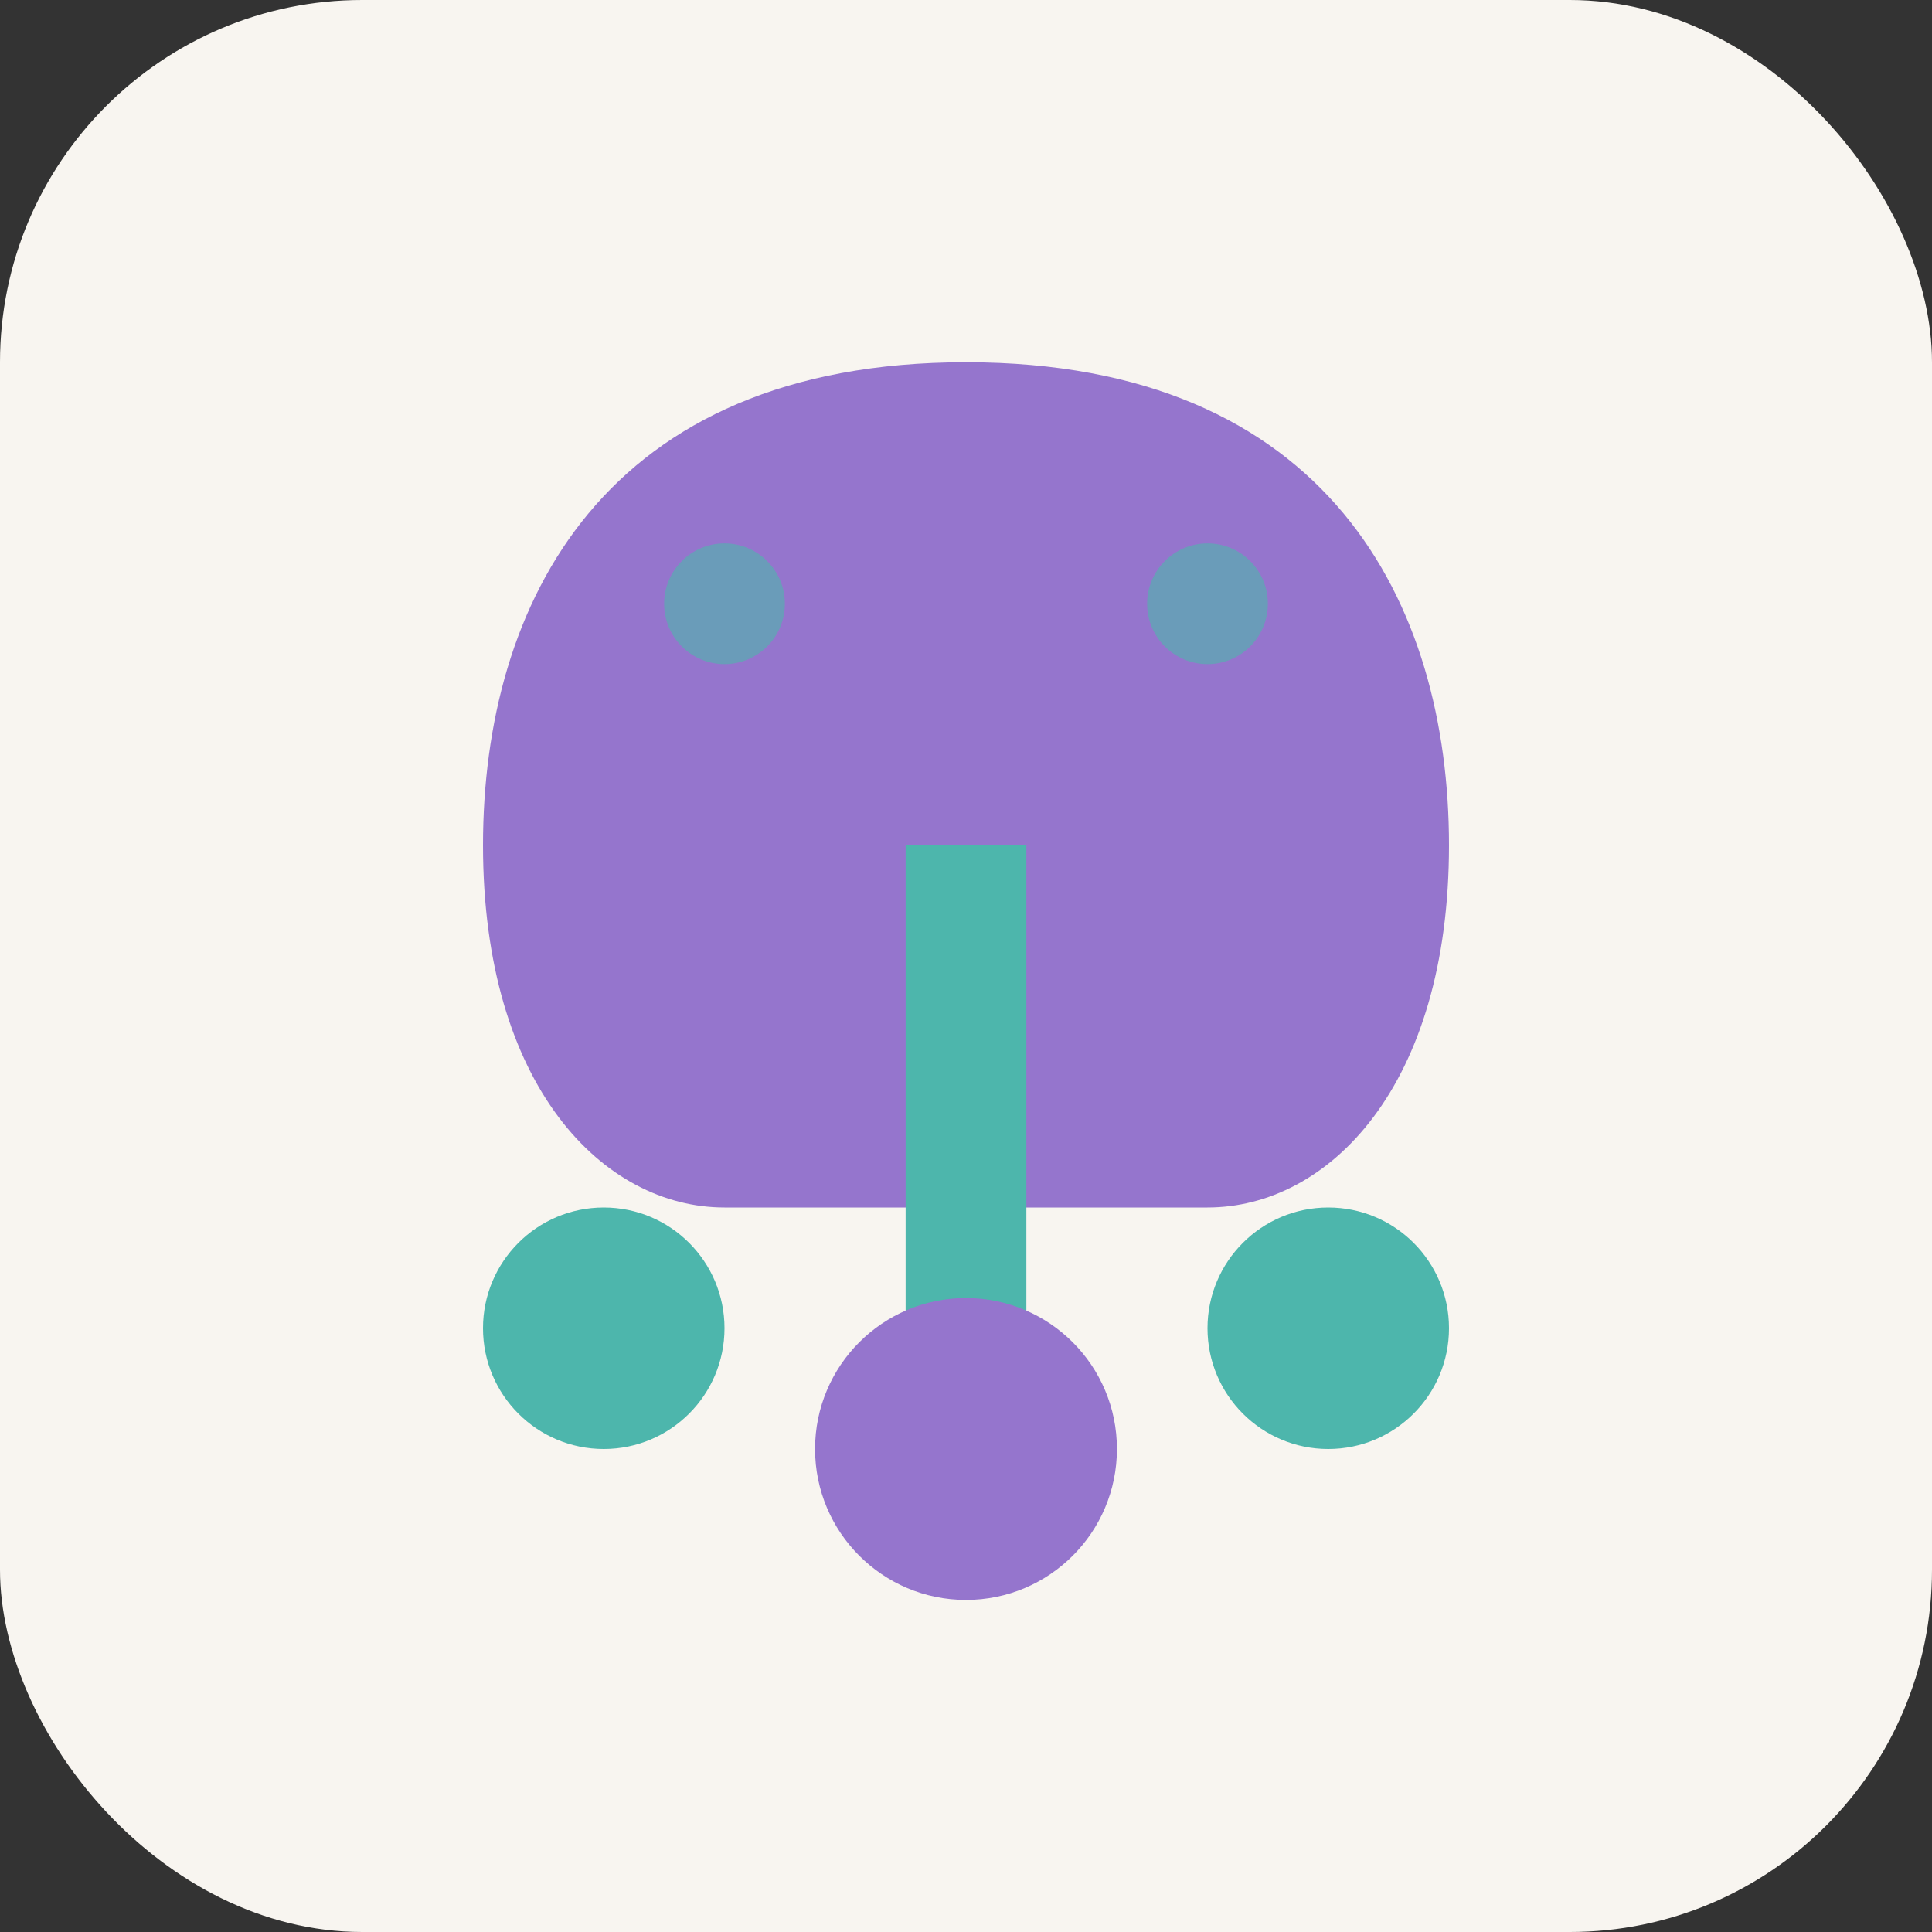 <svg xmlns="http://www.w3.org/2000/svg" viewBox="0 0 32 32" width="32" height="32">
  <rect x="0" y="0" width="32" height="32" fill="#333333" stroke="none"/>
  <!-- Основний фон -->
  <rect width="32" height="32" rx="6" fill="#F8F5F0"/>
  
  <!-- Центральне листя (символ зростання та гармонії) -->
  <path d="M16 6c-6 0-8 4-8 8 0 4 2 6 4 6h8c2 0 4-2 4-6 0-4-2-8-8-8z" fill="#9575CD"/>
  
  <!-- Стебло -->
  <rect x="15" y="14" width="2" height="10" fill="#4DB6AC"/>
  
  <!-- Три кружечки внизу (символ єдності поколінь) -->
  <circle cx="10" cy="22" r="2" fill="#4DB6AC"/>
  <circle cx="16" cy="24" r="2.5" fill="#9575CD"/>
  <circle cx="22" cy="22" r="2" fill="#4DB6AC"/>
  
  <!-- Маленькі акценти -->
  <circle cx="12" cy="10" r="1" fill="#4DB6AC" opacity="0.6"/>
  <circle cx="20" cy="10" r="1" fill="#4DB6AC" opacity="0.6"/>
</svg>
